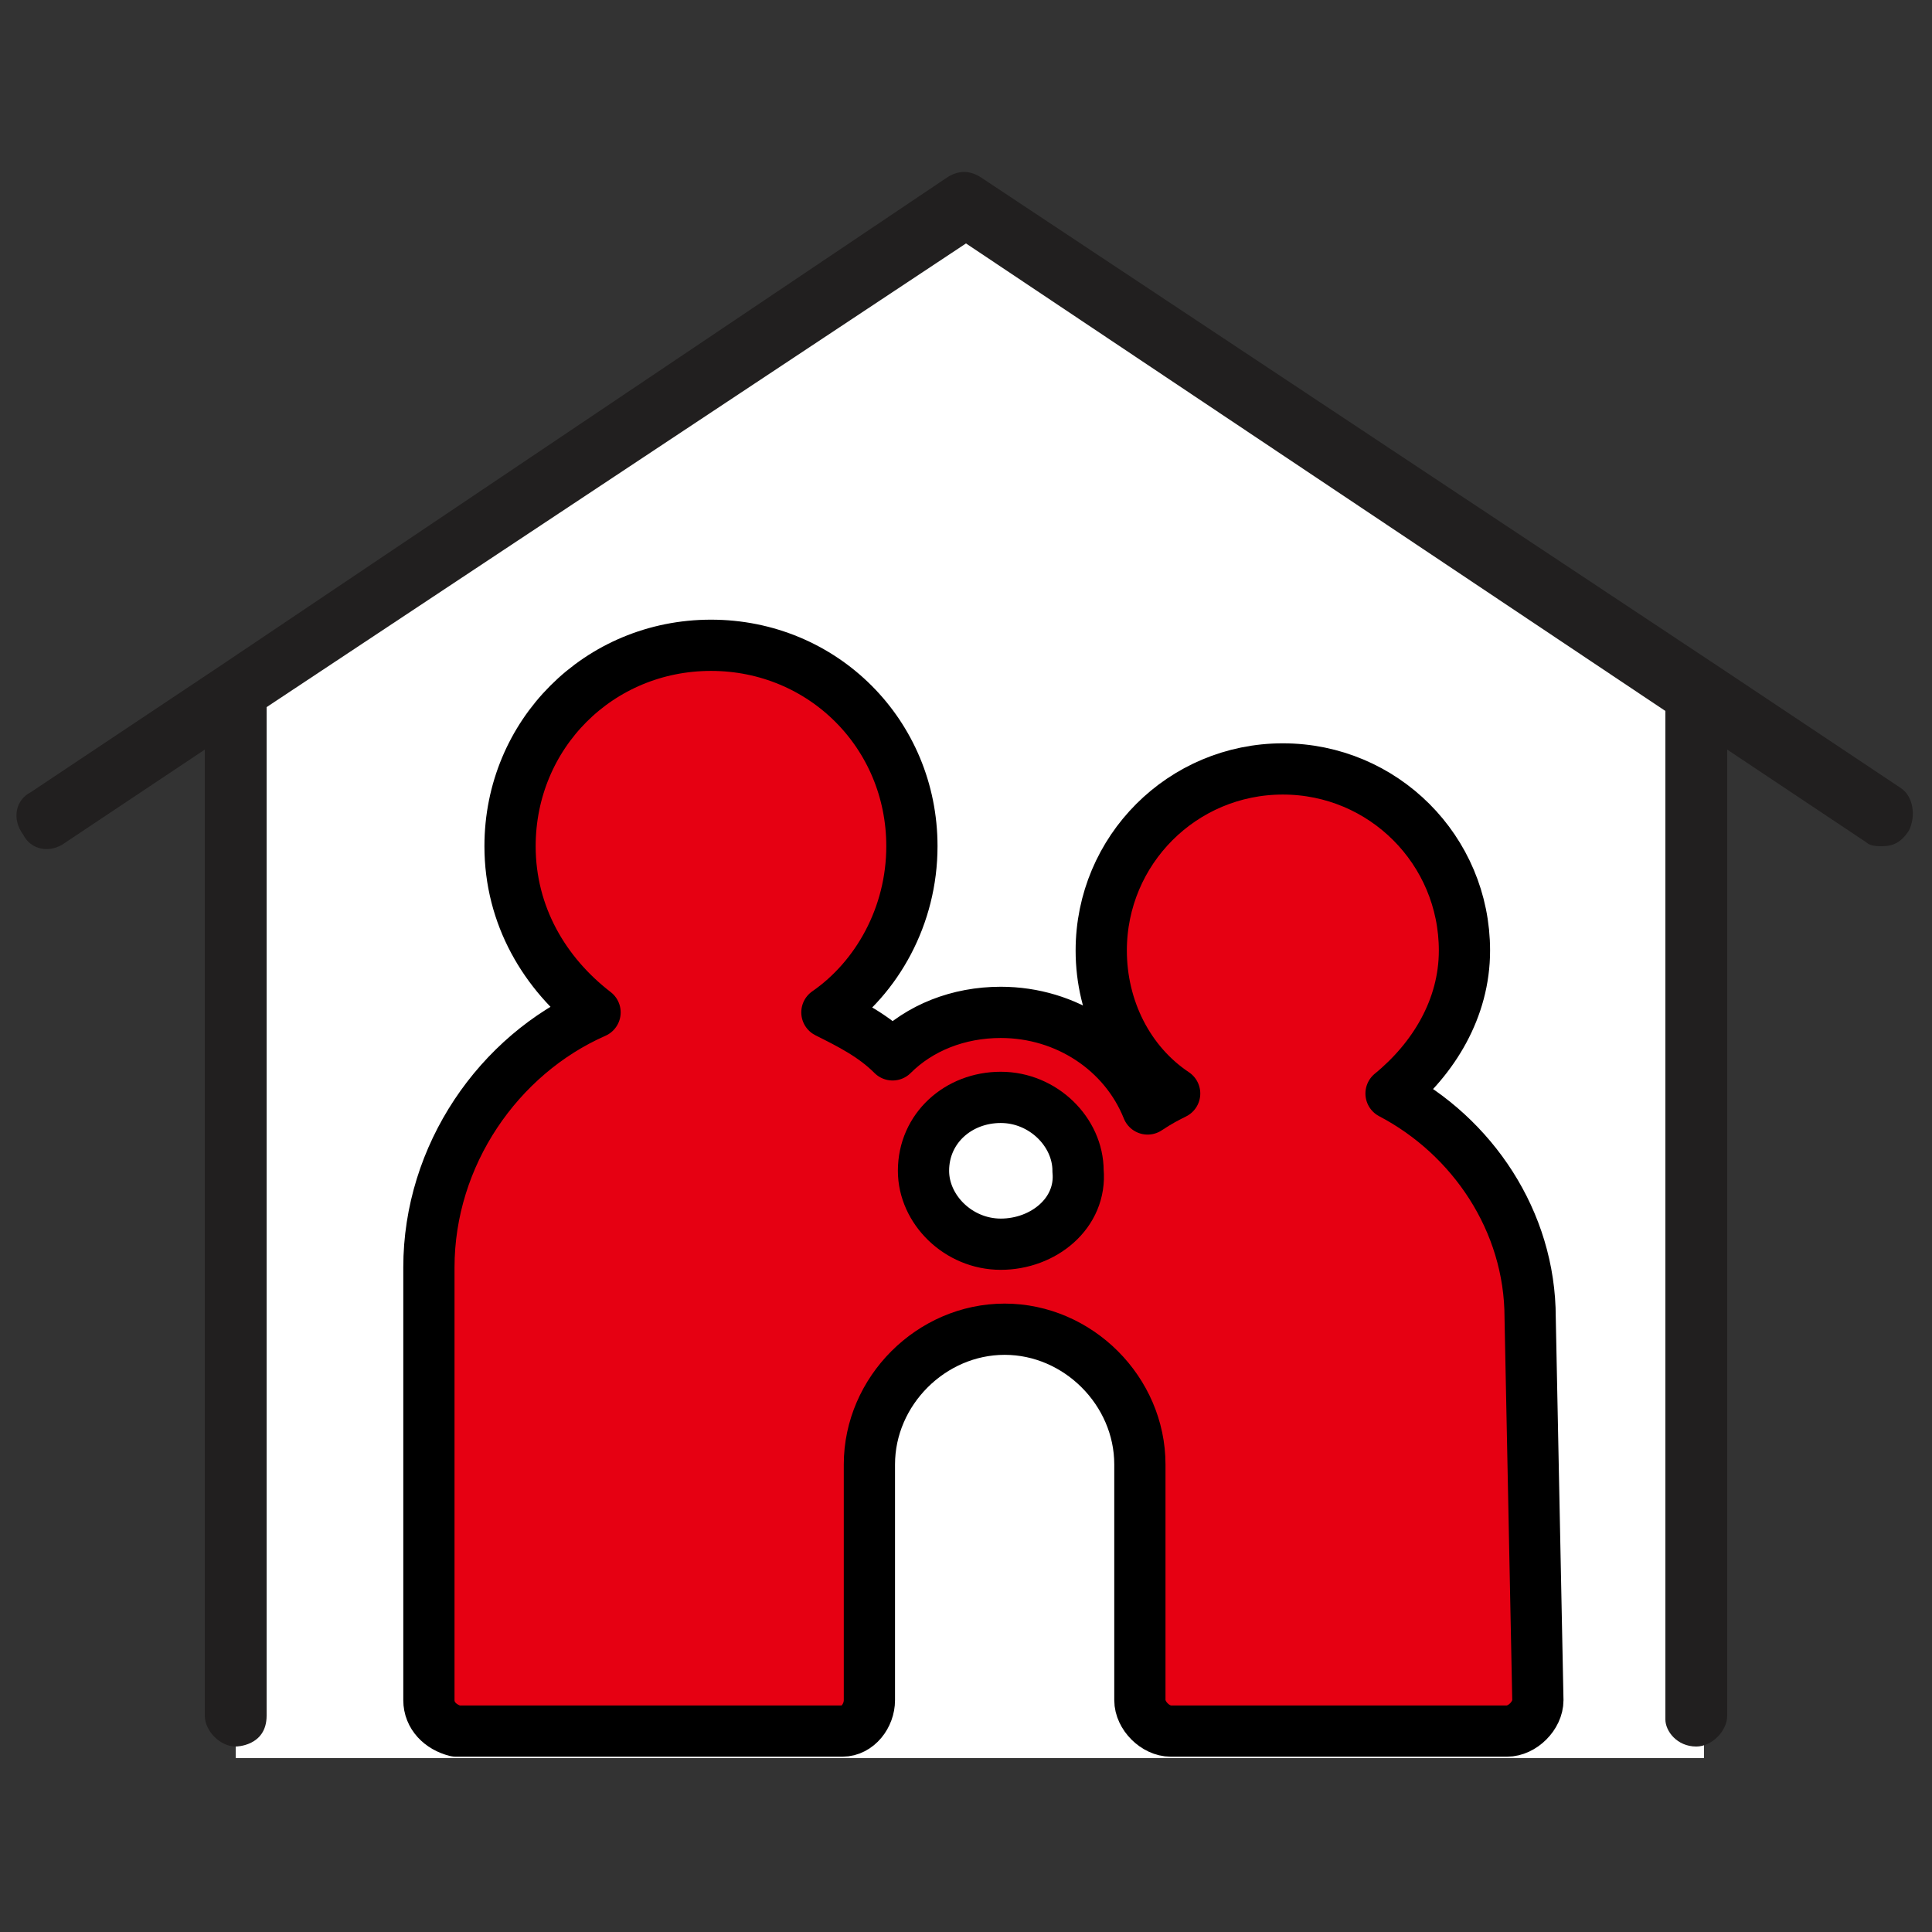 <?xml version="1.0" encoding="utf-8"?>
<!-- Generator: Adobe Illustrator 22.0.1, SVG Export Plug-In . SVG Version: 6.00 Build 0)  -->
<svg version="1.1" id="Layer_1" xmlns="http://www.w3.org/2000/svg" xmlns:xlink="http://www.w3.org/1999/xlink" x="0px" y="0px"
	 viewBox="0 0 50 50" style="enable-background:new 0 0 50 50;" xml:space="preserve">
<rect x="0" y="0" width="50" height="50" fill="#333333" stroke="none"/>
<style type="text/css">
	.st0{fill:#FFFFFF;}
	.st1{fill:#211F1F;}
	.st2{fill:#E60012;}
	.st3{fill:none;stroke:#000000;stroke-width:1.326;stroke-linejoin:round;stroke-miterlimit:10;}
	.st4{fill:none;stroke:#000000;stroke-width:1.326;stroke-miterlimit:10;}
</style>
<g>
	<polygon class="st0" points="6.1,17.9 25,5.8 44.1,17.9 44.1,45.5 6.1,45.5 	"/>
	<path class="st1" d="M43.9,45.2c0.4,0,0.8-0.4,0.8-0.8v-25l3.6,2.4c0.1,0.1,0.3,0.1,0.4,0.1c0.3,0,0.5-0.1,0.7-0.4
		c0.2-0.4,0.1-0.9-0.2-1.1l-4.8-3.2c0,0,0,0,0,0L25.4,4.6c-0.3-0.2-0.6-0.2-0.9,0L5.6,17.3c0,0,0,0,0,0l-4.8,3.2
		c-0.4,0.2-0.5,0.7-0.2,1.1c0.2,0.4,0.7,0.5,1.1,0.2l3.6-2.4v25c0,0.4,0.4,0.8,0.8,0.8c0,0,0.8,0,0.8-0.8V18.3L25,6.3l18.1,12.1
		v26.1C43.1,44.8,43.4,45.2,43.9,45.2"/>
	<path class="st2" d="M39.6,34.1c0-2.5-1.5-4.7-3.6-5.8c1.1-0.9,1.9-2.2,1.9-3.7c0-2.6-2.1-4.7-4.7-4.7c-2.6,0-4.7,2.1-4.7,4.7
		c0,1.5,0.7,2.9,1.9,3.7c-0.2,0.1-0.4,0.2-0.7,0.4c-0.6-1.5-2.1-2.5-3.8-2.5c-1.1,0-2.1,0.4-2.8,1.1c-0.5-0.5-1.1-0.8-1.7-1.1
		c1.3-0.9,2.2-2.5,2.2-4.3c0-2.9-2.3-5.2-5.2-5.2c-2.9,0-5.2,2.3-5.2,5.2c0,1.8,0.9,3.3,2.2,4.3c-2.5,1.1-4.3,3.7-4.3,6.6V44
		c0,0.4,0.3,0.7,0.7,0.8v0h9.9h0.1l0,0c0.4,0,0.7-0.4,0.7-0.8v-6.1c0-1.9,1.6-3.5,3.5-3.5c1.9,0,3.5,1.6,3.5,3.5V44
		c0,0.4,0.4,0.8,0.8,0.8h8.6c0,0,0,0,0.1,0c0.4,0,0.8-0.4,0.8-0.8L39.6,34.1z"/>
	<path class="st3" d="M39.6,34.1c0-2.5-1.5-4.7-3.6-5.8c1.1-0.9,1.9-2.2,1.9-3.7c0-2.6-2.1-4.7-4.7-4.7c-2.6,0-4.7,2.1-4.7,4.7
		c0,1.5,0.7,2.9,1.9,3.7c-0.2,0.1-0.4,0.2-0.7,0.4c-0.6-1.5-2.1-2.5-3.8-2.5c-1.1,0-2.1,0.4-2.8,1.1c-0.5-0.5-1.1-0.8-1.7-1.1
		c1.3-0.9,2.2-2.5,2.2-4.3c0-2.9-2.3-5.2-5.2-5.2c-2.9,0-5.2,2.3-5.2,5.2c0,1.8,0.9,3.3,2.2,4.3c-2.5,1.1-4.3,3.7-4.3,6.6V44
		c0,0.4,0.3,0.7,0.7,0.8v0h9.9h0.1l0,0c0.4,0,0.7-0.4,0.7-0.8v-6.1c0-1.9,1.6-3.5,3.5-3.5c1.9,0,3.5,1.6,3.5,3.5V44
		c0,0.4,0.4,0.8,0.8,0.8h8.6c0,0,0,0,0.1,0c0.4,0,0.8-0.4,0.8-0.8L39.6,34.1z"/>
	<path class="st0" d="M25.9,32.2c-1.1,0-2-0.9-2-1.9c0-1.1,0.9-1.9,2-1.9c1.1,0,2,0.9,2,1.9C28,31.4,27,32.2,25.9,32.2"/>
	<path class="st4" d="M25.9,32.2c-1.1,0-2-0.9-2-1.9c0-1.1,0.9-1.9,2-1.9c1.1,0,2,0.9,2,1.9C28,31.4,27,32.2,25.9,32.2z"/>
</g>
</svg>
